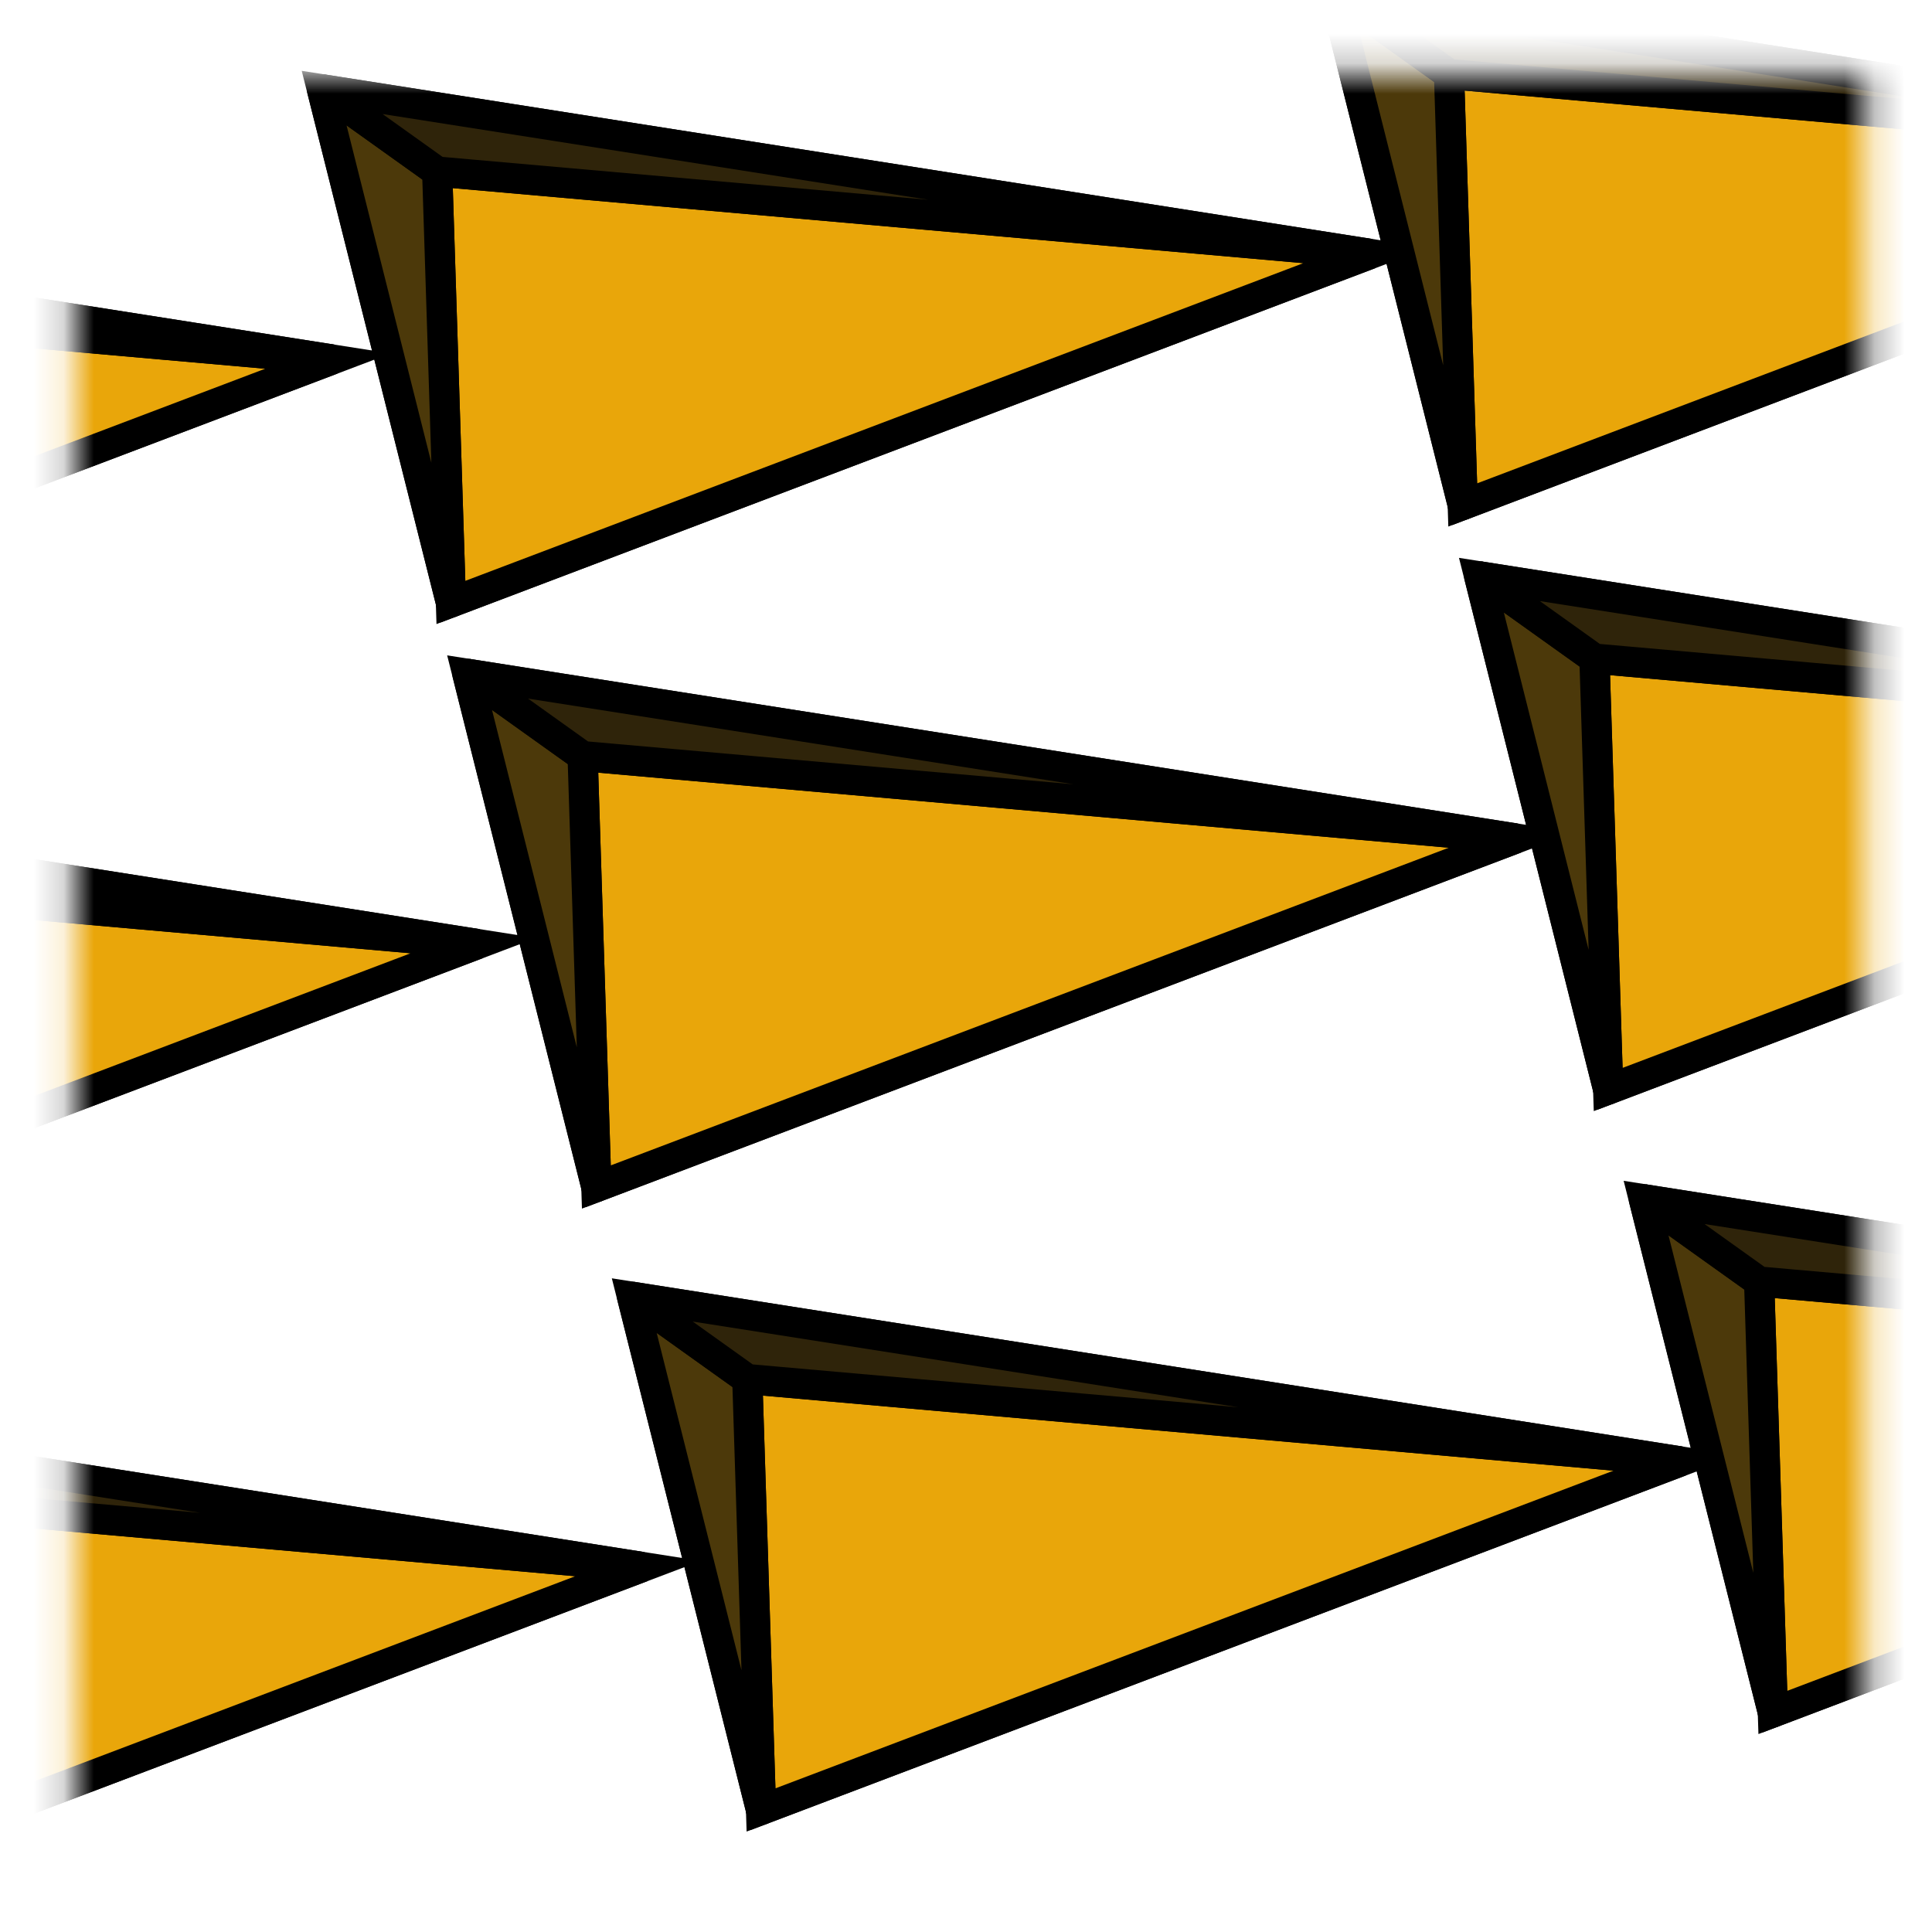 <?xml version="1.0" encoding="UTF-8" standalone="no"?>
<!-- Created with Inkscape (http://www.inkscape.org/) -->

<svg
   xmlns:dc="http://purl.org/dc/elements/1.1/"
   xmlns:cc="http://creativecommons.org/ns#"
   xmlns:rdf="http://www.w3.org/1999/02/22-rdf-syntax-ns#"
   xmlns:svg="http://www.w3.org/2000/svg"
   xmlns="http://www.w3.org/2000/svg"
   xmlns:xlink="http://www.w3.org/1999/xlink"
   xmlns:sodipodi="http://sodipodi.sourceforge.net/DTD/sodipodi-0.dtd"
   xmlns:inkscape="http://www.inkscape.org/namespaces/inkscape"
   width="64px"
   height="64px"
   id="svg2568"
   sodipodi:version="0.32"
   inkscape:version="0.48.4 r9939"
   sodipodi:docname="https://wiki.freecad.org/images/e/e9/Part_Compound_DeepSOIC.svg"
   inkscape:output_extension="org.inkscape.output.svg.inkscape"
   version="1.1"
   inkscape:export-filename="https://wiki.freecad.org/home/user/Downloads/cad/mystuff/icons/Part/mystuff/Part_Compound_5_32px.png"
   inkscape:export-xdpi="45"
   inkscape:export-ydpi="45">
  <defs
     id="defs2570">
    <linearGradient
       id="linearGradient3864">
      <stop
         id="stop3866"
         offset="0"
         style="stop-color:#71b2f8;stop-opacity:1;" />
      <stop
         id="stop3868"
         offset="1"
         style="stop-color:#002795;stop-opacity:1;" />
    </linearGradient>
    <inkscape:perspective
       sodipodi:type="inkscape:persp3d"
       inkscape:vp_x="0 : 32 : 1"
       inkscape:vp_y="0 : 1000 : 0"
       inkscape:vp_z="64 : 32 : 1"
       inkscape:persp3d-origin="32 : 21.333333 : 1"
       id="perspective2576" />
    <linearGradient
       id="linearGradient3377">
      <stop
         id="stop3379"
         offset="0"
         style="stop-color:#71b2f8;stop-opacity:1;" />
      <stop
         id="stop3381"
         offset="1"
         style="stop-color:#002795;stop-opacity:1;" />
    </linearGradient>
    <linearGradient
       id="linearGradient3023">
      <stop
         id="stop3025"
         offset="0"
         style="stop-color:#71b2f8;stop-opacity:1;" />
      <stop
         id="stop3027"
         offset="1"
         style="stop-color:#002795;stop-opacity:1;" />
    </linearGradient>
    <radialGradient
       inkscape:collect="always"
       xlink:href="#linearGradient3377"
       id="radialGradient3692"
       cx="45.883"
       cy="28.87"
       fx="45.883"
       fy="28.87"
       r="19.467"
       gradientUnits="userSpaceOnUse" />
    <linearGradient
       id="linearGradient3030">
      <stop
         id="stop3032"
         offset="0"
         style="stop-color:#71b2f8;stop-opacity:1;" />
      <stop
         id="stop3034"
         offset="1"
         style="stop-color:#002795;stop-opacity:1;" />
    </linearGradient>
    <radialGradient
       inkscape:collect="always"
       xlink:href="#linearGradient3377"
       id="radialGradient3837"
       gradientUnits="userSpaceOnUse"
       gradientTransform="matrix(0.988,-0.063,0.026,1.23,-216.688,-80.013)"
       cx="148.883"
       cy="81.87"
       fx="148.883"
       fy="81.87"
       r="19.467" />
    <radialGradient
       inkscape:collect="always"
       xlink:href="#linearGradient3377"
       id="radialGradient3839"
       gradientUnits="userSpaceOnUse"
       gradientTransform="matrix(0.695,0.277,-0.33,2.465,-139.053,-247.097)"
       cx="135.383"
       cy="97.37"
       fx="135.383"
       fy="97.37"
       r="19.467" />
    <radialGradient
       inkscape:collect="always"
       xlink:href="#linearGradient3377"
       id="radialGradient3841"
       gradientUnits="userSpaceOnUse"
       gradientTransform="matrix(0.713,0,0,1.231,-173.627,-89.499)"
       cx="45.883"
       cy="28.87"
       fx="45.883"
       fy="28.87"
       r="19.467" />
    <radialGradient
       inkscape:collect="always"
       xlink:href="#linearGradient3377"
       id="radialGradient3804"
       gradientUnits="userSpaceOnUse"
       gradientTransform="matrix(0.988,-0.063,0.026,1.23,-216.688,-80.013)"
       cx="148.883"
       cy="81.87"
       fx="148.883"
       fy="81.87"
       r="19.467" />
    <radialGradient
       inkscape:collect="always"
       xlink:href="#linearGradient3377"
       id="radialGradient3806"
       gradientUnits="userSpaceOnUse"
       gradientTransform="matrix(0.695,0.277,-0.33,2.465,-139.053,-247.097)"
       cx="135.383"
       cy="97.37"
       fx="135.383"
       fy="97.37"
       r="19.467" />
    <radialGradient
       inkscape:collect="always"
       xlink:href="#linearGradient3377"
       id="radialGradient3808"
       gradientUnits="userSpaceOnUse"
       gradientTransform="matrix(0.713,0,0,1.231,-173.627,-89.499)"
       cx="45.883"
       cy="28.87"
       fx="45.883"
       fy="28.87"
       r="19.467" />
    <filter
       inkscape:collect="always"
       id="filter3839">
      <feGaussianBlur
         inkscape:collect="always"
         stdDeviation="1.888"
         id="feGaussianBlur3841" />
    </filter>
    <mask
       maskUnits="userSpaceOnUse"
       id="mask3847">
      <rect
         style="fill:#ffffff;fill-opacity:1;stroke:none;filter:url(#filter3839)"
         id="rect3849"
         width="59.397"
         height="59.526"
         x="2.443"
         y="2.417" />
    </mask>
  </defs>
  <sodipodi:namedview
     id="base"
     pagecolor="#ffffff"
     bordercolor="#666666"
     borderopacity="1.0"
     inkscape:pageopacity="0.0"
     inkscape:pageshadow="2"
     inkscape:zoom="7.7781746"
     inkscape:cx="28.042409"
     inkscape:cy="32.204268"
     inkscape:current-layer="layer1"
     showgrid="true"
     inkscape:document-units="px"
     inkscape:grid-bbox="true"
     inkscape:window-width="1920"
     inkscape:window-height="990"
     inkscape:window-x="-11"
     inkscape:window-y="-11"
     inkscape:window-maximized="1"
     inkscape:object-nodes="true"
     inkscape:snap-global="false" />
  <g
     id="layer1"
     inkscape:label="Layer 1"
     inkscape:groupmode="layer">
    <g
       id="g3817"
       mask="url(#mask3847)">
      <g
         id="g3804">
        <g
           id="g3794">
          <path
             inkscape:connector-curvature="0"
             id="path3018"
             d="m -18.909,25.818 4.273,17 30.455,-11.545 z"
             style="fill:none;stroke:#000000;stroke-width:1px;stroke-linecap:butt;stroke-linejoin:miter;stroke-opacity:1" />
          <path
             inkscape:connector-curvature="0"
             id="path3020"
             d="M -14.636,42.818 15.818,31.273 -15.091,28.545 z"
             style="fill:#e9a60a;stroke:#000000;stroke-width:1px;stroke-linecap:butt;stroke-linejoin:miter;stroke-opacity:1;fill-opacity:1" />
          <path
             inkscape:connector-curvature="0"
             id="path3022"
             d="m -18.909,25.818 4.273,17 -0.455,-14.273 z"
             style="fill:#4c390a;stroke:#000000;stroke-width:1px;stroke-linecap:butt;stroke-linejoin:round;stroke-opacity:1;fill-opacity:1" />
          <path
             inkscape:connector-curvature="0"
             id="path3024"
             d="m -15.091,28.545 30.909,2.727 -34.727,-5.455 z"
             style="fill:#2f240a;stroke:#000000;stroke-width:1px;stroke-linecap:butt;stroke-linejoin:miter;stroke-opacity:1;fill-opacity:1" />
        </g>
        <use
           x="0"
           y="0"
           xlink:href="#g3794"
           id="use3800"
           transform="translate(34.391,-3.497)"
           width="64"
           height="64" />
        <use
           x="0"
           y="0"
           xlink:href="#use3800"
           id="use3802"
           transform="translate(33.518,-3.23)"
           width="64"
           height="64" />
      </g>
      <use
         height="64"
         width="64"
         transform="translate(5.455,20.636)"
         id="use3813"
         xlink:href="#g3804"
         y="0"
         x="0" />
      <use
         height="64"
         width="64"
         transform="translate(-10.273,-40)"
         id="use3815"
         xlink:href="#use3813"
         y="0"
         x="0" />
    </g>
  </g>
</svg>
